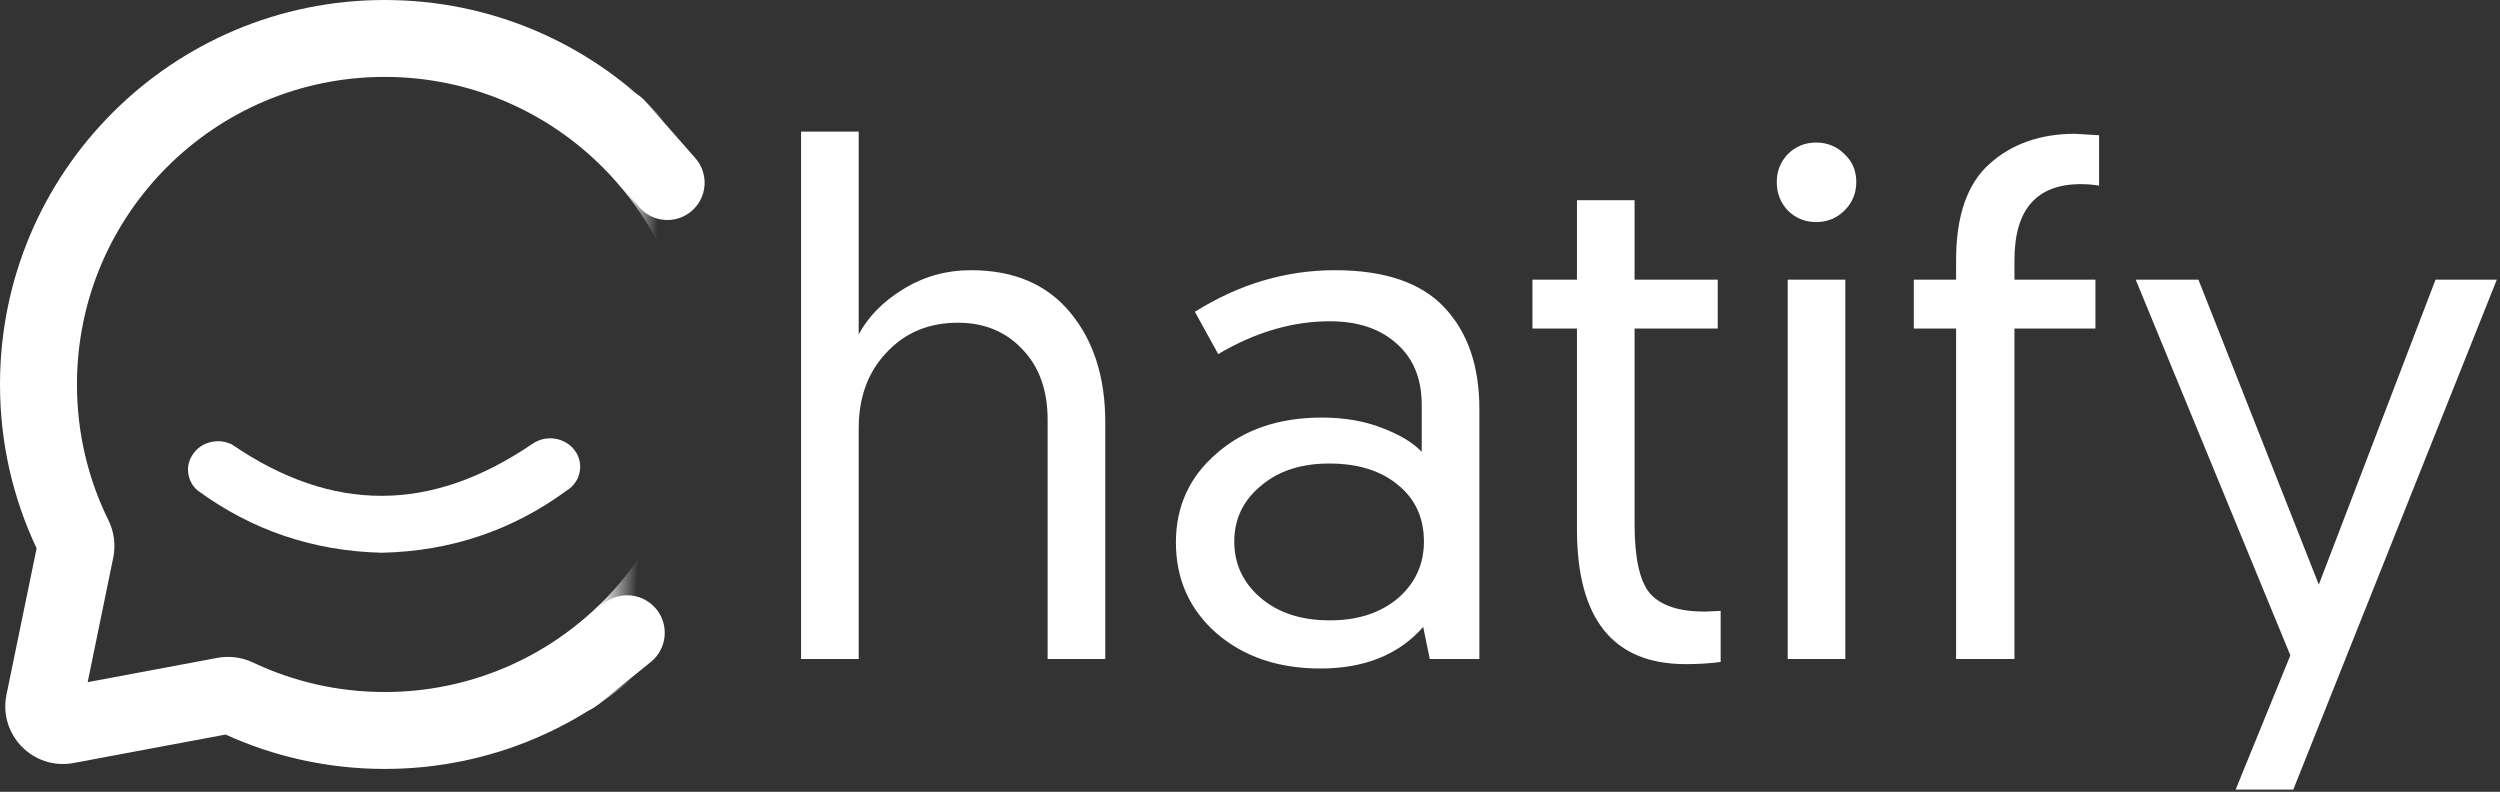 <svg xmlns="http://www.w3.org/2000/svg" width="682" height="216" viewBox="0 0 682 216" fill="none"><rect x="0" y="0" width="682" height="216" fill="#333333" stroke="none"/><path d="M264.899 73.713C276.574 73.713 285.595 77.56 291.963 85.255C298.331 92.95 301.515 102.9 301.515 115.105V179.78H285.794V114.508C285.794 106.415 283.472 99.981 278.829 95.205C274.318 90.429 268.481 88.041 261.317 88.041C253.357 88.041 246.856 90.761 241.815 96.2C236.774 101.507 234.253 108.405 234.253 116.896V179.78H218.532V35.903H234.253V91.225C236.906 86.316 240.953 82.204 246.392 78.887C251.964 75.438 258.133 73.713 264.899 73.713ZM320.788 147.94C320.788 138.123 324.503 130.03 331.932 123.662C339.362 117.161 348.914 113.911 360.588 113.911C366.691 113.911 372.13 114.84 376.906 116.697C381.815 118.554 385.463 120.743 387.851 123.264V110.528C387.851 103.364 385.596 97.792 381.085 93.812C376.575 89.699 370.472 87.643 362.777 87.643C352.562 87.643 342.413 90.628 332.33 96.598L325.962 85.056C338.035 77.494 350.771 73.713 364.17 73.713C377.702 73.713 387.652 77.096 394.02 83.862C400.388 90.628 403.572 99.848 403.572 111.523V179.78H390.04L388.249 171.024C381.616 178.586 372.263 182.367 360.19 182.367C348.781 182.367 339.362 179.183 331.932 172.815C324.503 166.314 320.788 158.023 320.788 147.94ZM343.872 132.617C339.096 136.597 336.708 141.638 336.708 147.741C336.708 153.844 339.096 158.951 343.872 163.064C348.648 167.177 354.95 169.233 362.777 169.233C370.339 169.233 376.508 167.243 381.284 163.263C386.06 159.15 388.448 153.976 388.448 147.741C388.448 141.24 386.06 136.066 381.284 132.219C376.641 128.372 370.406 126.448 362.578 126.448C354.884 126.448 348.648 128.504 343.872 132.617ZM430.192 76.3V54.609H445.913V76.3H468.599V89.633H445.913V142.965C445.913 152.252 447.306 158.553 450.092 161.87C453.01 165.187 457.985 166.845 465.017 166.845L469.395 166.646V180.576C466.609 180.974 463.425 181.173 459.843 181.173C440.075 181.173 430.192 168.901 430.192 144.358V89.633H418.053V76.3H430.192ZM487.687 179.78V76.3H503.408V179.78H487.687ZM484.702 49.634C484.702 46.715 485.697 44.194 487.687 42.072C489.81 39.949 492.397 38.888 495.448 38.888C498.5 38.888 501.087 39.949 503.209 42.072C505.332 44.062 506.393 46.583 506.393 49.634C506.393 52.685 505.332 55.272 503.209 57.395C501.087 59.517 498.5 60.579 495.448 60.579C492.397 60.579 489.81 59.517 487.687 57.395C485.697 55.272 484.702 52.685 484.702 49.634ZM533.625 179.78V89.633H522.083V76.3H533.625V70.927C533.625 58.854 536.677 50.098 542.779 44.659C548.882 39.219 556.643 36.5 566.062 36.5L572.629 36.898V50.629C570.905 50.364 569.246 50.231 567.654 50.231C555.582 50.231 549.545 57.13 549.545 70.927V76.3H571.634V89.633H549.545V179.78H533.625ZM625.607 215.401H609.886L624.811 178.785L582.623 76.3H599.737L632.572 159.482L664.412 76.3H681.128L625.607 215.401Z" fill="white"></path><path fill-rule="evenodd" clip-rule="evenodd" d="M104.941 20.979C58.581 20.979 20.994 58.539 20.994 104.867C20.994 118.178 24.064 130.737 29.565 141.877C31.071 144.945 31.621 148.533 30.897 152.092L23.919 186.093L59.304 179.466C62.692 178.83 66.109 179.35 69.034 180.739C79.922 185.89 92.084 188.784 104.941 188.784C151.331 188.784 188.917 151.224 188.917 104.867C188.917 58.539 151.331 20.979 104.941 20.979ZM0 104.867C0 46.936 46.998 0 104.941 0C162.913 0 209.911 46.936 209.911 104.867C209.911 162.799 162.913 209.763 104.941 209.763C89.478 209.763 74.797 206.406 61.534 200.388L20.096 208.143C9.093 210.197 -0.463 200.474 1.766 189.507L9.99 149.574C3.562 136.003 0 120.84 0 104.867Z" fill="url(#paint0_linear_702_4245)"></path><mask id="mask0_702_4245" style="mask-type:luminance" maskUnits="userSpaceOnUse" x="45" y="112" width="119" height="44"><path d="M45.582 112.65H163.412V155.38H45.582V112.65Z" fill="white"></path></mask><g mask="url(#mask0_702_4245)"><path d="M104.129 150.787C85.38 150.322 68.627 144.625 53.806 133.725C52.333 132.387 51.535 130.76 51.32 128.841C51.136 126.923 51.658 125.208 52.824 123.638C53.99 122.068 55.586 121.051 57.549 120.586C59.513 120.15 61.416 120.353 63.226 121.225C90.628 139.945 117.385 139.945 145.032 121.225C145.922 120.586 146.904 120.121 147.978 119.83C149.052 119.569 150.126 119.51 151.23 119.656C152.335 119.801 153.378 120.15 154.329 120.702C155.281 121.225 156.078 121.923 156.723 122.795C157.398 123.638 157.827 124.597 158.073 125.615C158.318 126.661 158.349 127.678 158.134 128.725C157.95 129.771 157.551 130.731 156.938 131.603C156.324 132.504 155.557 133.23 154.606 133.812C139.754 144.712 122.908 150.38 104.129 150.787Z" fill="white"></path></g><path d="M160.827 41.089L174.421 56.564C178.126 60.781 184.549 61.196 188.766 57.491L188.766 57.491C192.983 53.786 193.399 47.364 189.694 43.146L176.099 27.672C172.394 23.455 165.972 23.04 161.755 26.745L161.755 26.745C157.537 30.45 157.122 36.872 160.827 41.089Z" fill="white"></path><path d="M163.158 192.231L177.551 180.575C181.942 177.02 182.619 170.579 179.064 166.188C175.508 161.798 169.067 161.121 164.677 164.676L150.283 176.332C145.892 179.887 145.215 186.328 148.771 190.719C152.326 195.109 158.767 195.786 163.158 192.231Z" fill="white"></path><defs><linearGradient id="paint0_linear_702_4245" x1="15.801" y1="93.875" x2="195.783" y2="104.234" gradientUnits="userSpaceOnUse"><stop stop-color="white"></stop><stop offset="0.838" stop-color="white"></stop><stop offset="0.896" stop-color="white" stop-opacity="0"></stop></linearGradient></defs></svg>